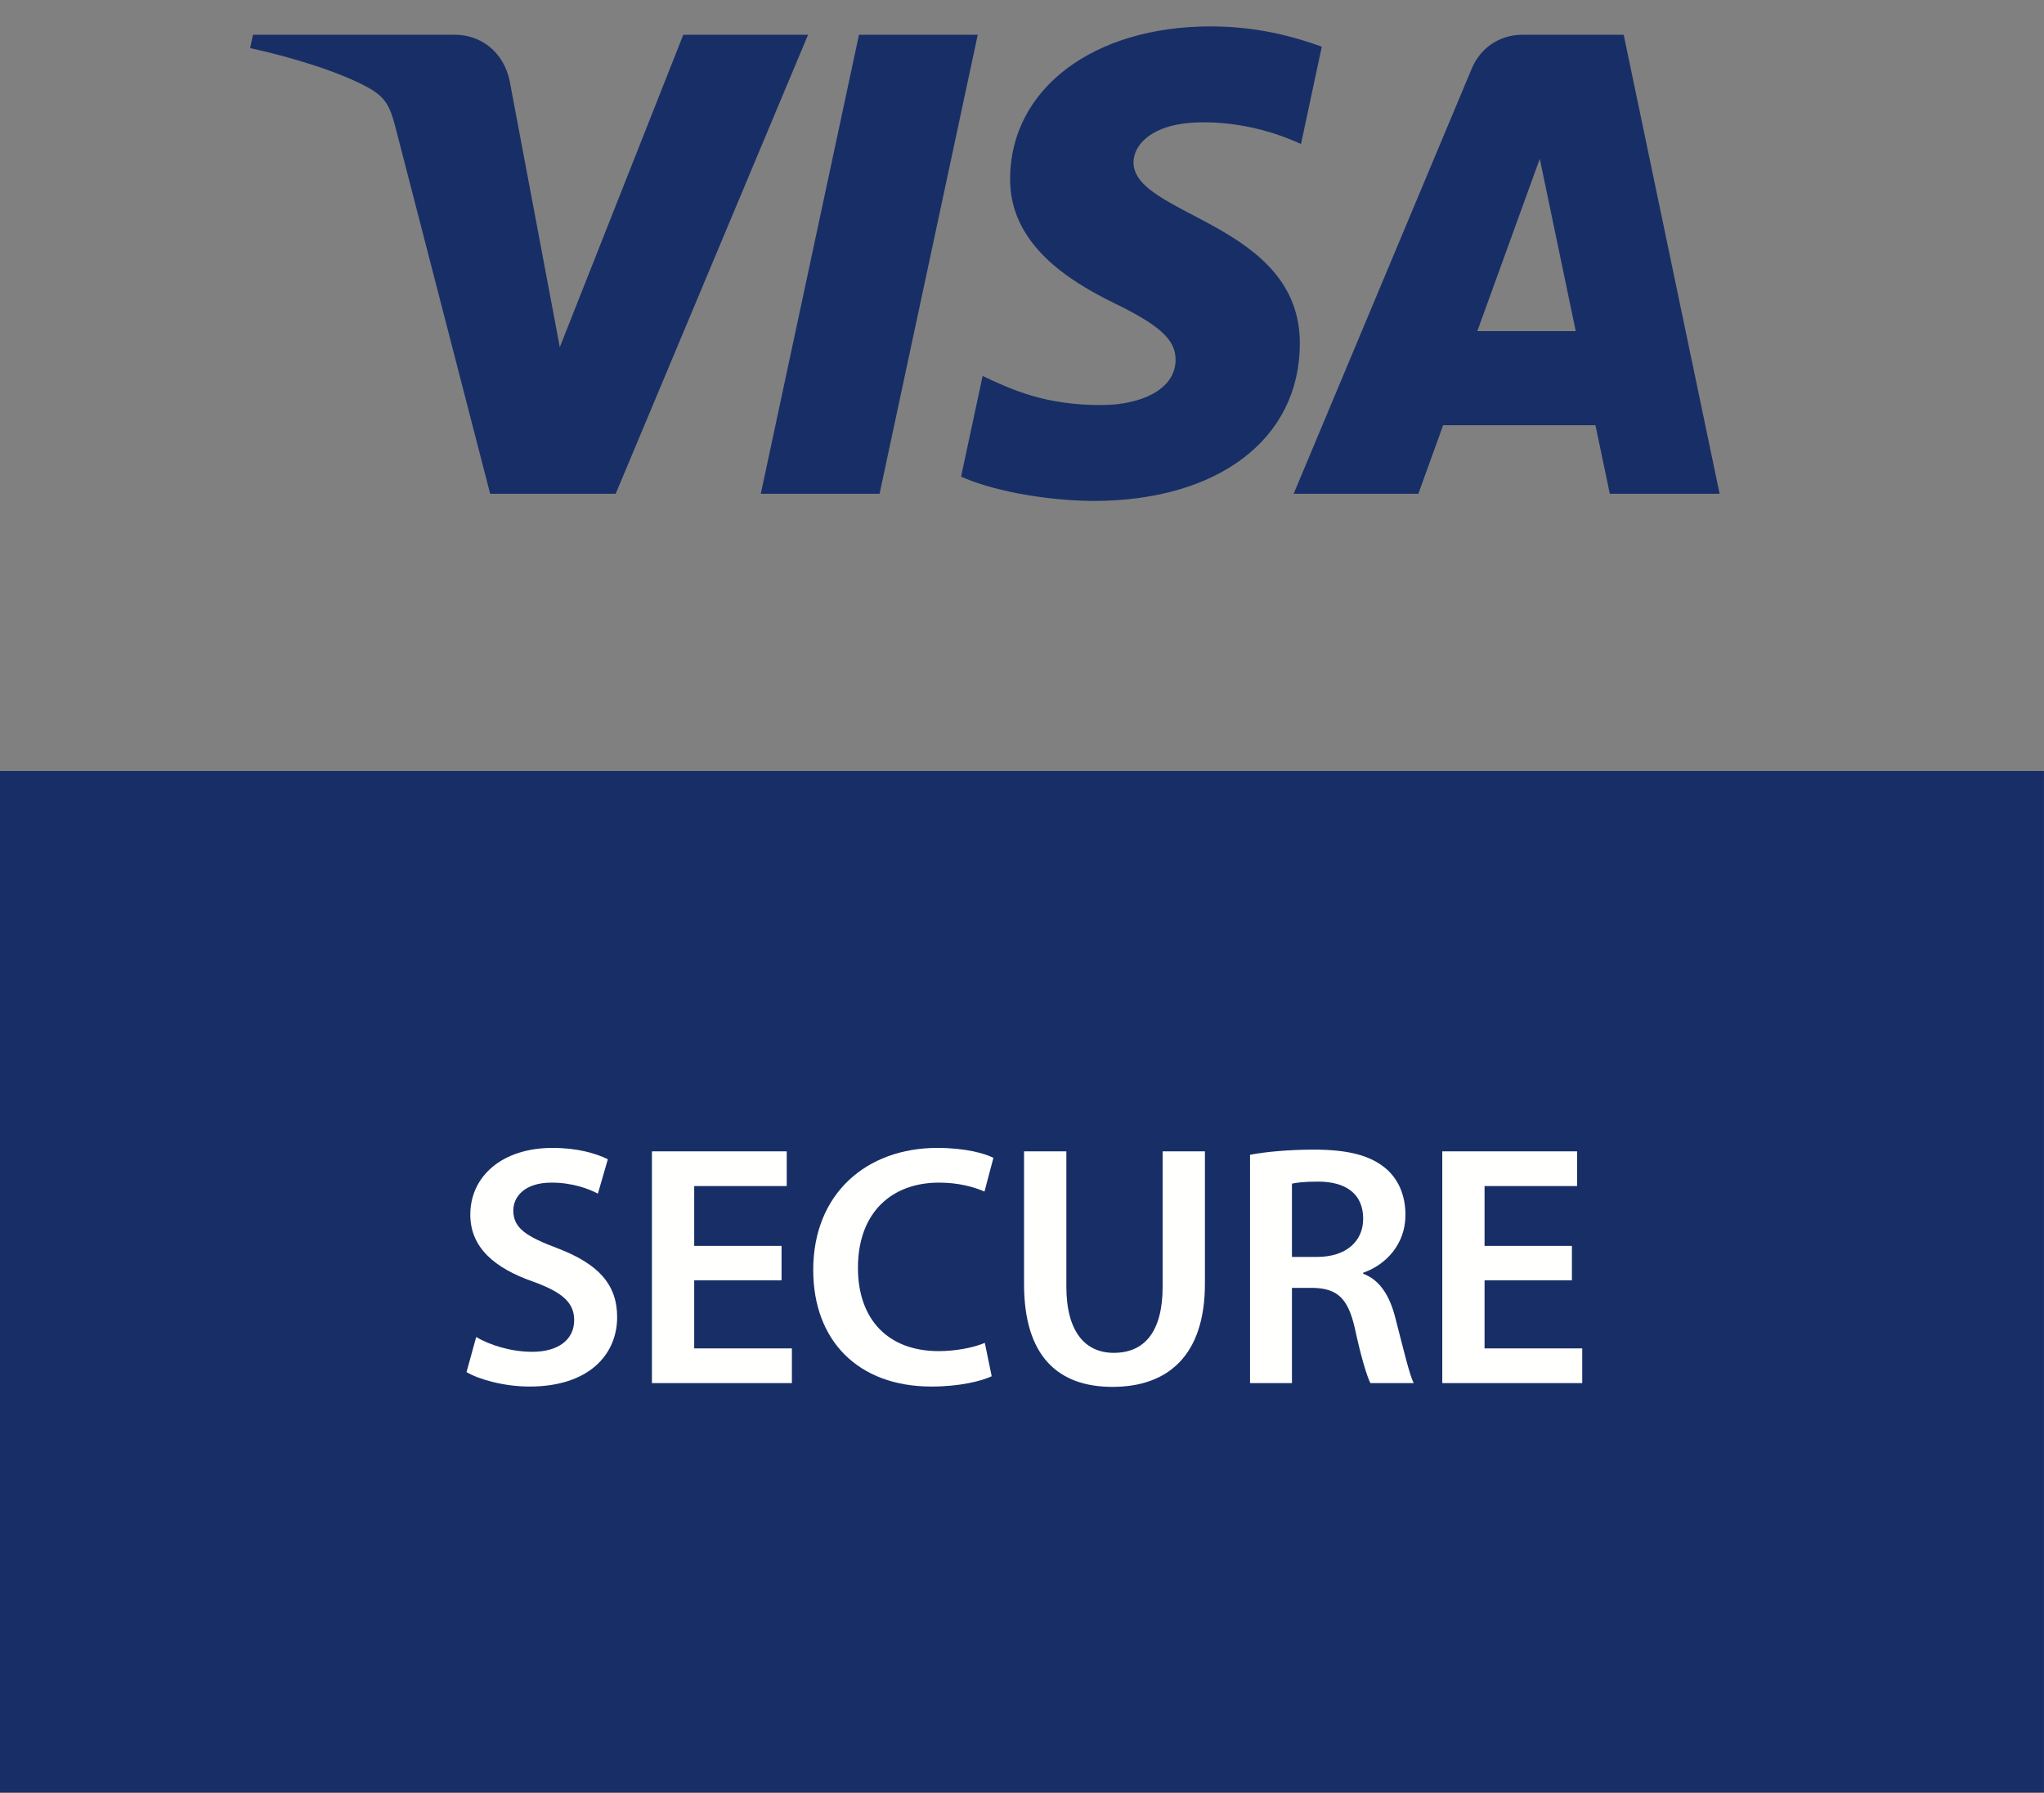 <?xml version="1.0" encoding="UTF-8"?> <svg xmlns="http://www.w3.org/2000/svg" width="57" height="50" viewBox="0 0 57 50" fill="none"><rect x="0" y="0" width="57" height="50" fill="#808080" stroke="none"/> <path fill-rule="evenodd" clip-rule="evenodd" d="M0 49.983H56.999V21.5H0V49.983Z" fill="#182E66"></path> <path fill-rule="evenodd" clip-rule="evenodd" d="M27.266 0.969L24.528 13.769H21.216L23.954 0.969H27.266ZM41.197 9.234L42.939 4.428L43.942 9.234H41.197ZM44.892 13.769H47.954L45.279 0.969H42.455C41.818 0.969 41.282 1.338 41.044 1.908L36.076 13.769H39.553L40.244 11.857H44.491L44.892 13.769ZM36.248 9.59C36.263 6.212 31.579 6.025 31.61 4.516C31.62 4.057 32.057 3.569 33.014 3.444C33.488 3.383 34.796 3.333 36.28 4.016L36.86 1.301C36.063 1.013 35.038 0.736 33.762 0.736C30.489 0.736 28.186 2.474 28.168 4.966C28.147 6.809 29.813 7.837 31.065 8.45C32.357 9.078 32.789 9.48 32.783 10.04C32.774 10.899 31.753 11.279 30.803 11.294C29.137 11.319 28.172 10.843 27.402 10.485L26.801 13.291C27.576 13.645 29.004 13.954 30.482 13.97C33.962 13.97 36.238 12.251 36.248 9.59ZM22.534 0.969L17.169 13.769H13.669L11.029 3.554C10.869 2.926 10.729 2.695 10.242 2.429C9.446 1.997 8.131 1.593 6.976 1.341L7.054 0.969H12.688C13.406 0.969 14.052 1.447 14.216 2.274L15.611 9.681L19.055 0.969H22.534Z" fill="#182E66"></path> <path fill-rule="evenodd" clip-rule="evenodd" d="M13.279 37.285C13.653 37.505 14.238 37.697 14.842 37.697C15.59 37.697 16.012 37.342 16.012 36.815C16.012 36.326 15.685 36.038 14.87 35.741C13.796 35.367 13.115 34.792 13.115 33.871C13.115 32.806 13.998 32.011 15.408 32.011C16.107 32.011 16.616 32.164 16.951 32.327L16.673 33.286C16.434 33.161 15.983 32.979 15.379 32.979C14.631 32.979 14.314 33.372 14.314 33.756C14.314 34.255 14.688 34.485 15.551 34.811C16.673 35.242 17.21 35.808 17.21 36.728C17.21 37.774 16.424 38.666 14.765 38.666C14.074 38.666 13.365 38.474 13.01 38.263L13.279 37.285Z" fill="#FFFFFE"></path> <path fill-rule="evenodd" clip-rule="evenodd" d="M21.795 35.703H19.359V37.602H22.083V38.57H18.18V32.107H21.939V33.075H19.359V34.744H21.795V35.703Z" fill="#FFFFFE"></path> <path fill-rule="evenodd" clip-rule="evenodd" d="M27.655 38.378C27.377 38.512 26.763 38.666 25.977 38.666C23.925 38.666 22.678 37.38 22.678 35.415C22.678 33.286 24.164 32.011 26.14 32.011C26.916 32.011 27.463 32.164 27.703 32.289L27.454 33.228C27.147 33.094 26.715 32.979 26.188 32.979C24.874 32.979 23.925 33.804 23.925 35.357C23.925 36.777 24.749 37.678 26.178 37.678C26.648 37.678 27.147 37.582 27.463 37.448L27.655 38.378Z" fill="#FFFFFE"></path> <path fill-rule="evenodd" clip-rule="evenodd" d="M29.737 32.107V35.876C29.737 37.141 30.264 37.726 31.06 37.726C31.913 37.726 32.422 37.141 32.422 35.876V32.107H33.601V35.799C33.601 37.793 32.575 38.675 31.022 38.675C29.526 38.675 28.557 37.842 28.557 35.809V32.107H29.737Z" fill="#FFFFFE"></path> <path fill-rule="evenodd" clip-rule="evenodd" d="M36.028 35.051H36.728C37.524 35.051 38.014 34.629 38.014 33.986C38.014 33.286 37.524 32.951 36.757 32.951C36.383 32.951 36.143 32.979 36.028 33.008V35.051ZM34.859 32.203C35.309 32.116 35.961 32.059 36.642 32.059C37.572 32.059 38.196 32.212 38.636 32.577C38.991 32.874 39.193 33.325 39.193 33.881C39.193 34.715 38.627 35.281 38.014 35.492V35.52C38.483 35.693 38.761 36.144 38.915 36.767C39.126 37.573 39.298 38.321 39.423 38.57H38.215C38.119 38.378 37.956 37.851 37.783 37.045C37.591 36.201 37.294 35.933 36.623 35.914H36.028V38.57H34.859V32.203Z" fill="#FFFFFE"></path> <path fill-rule="evenodd" clip-rule="evenodd" d="M43.835 35.703H41.399V37.602H44.123V38.57H40.22V32.107H43.979V33.075H41.399V34.744H43.835V35.703Z" fill="#FFFFFE"></path> </svg> 